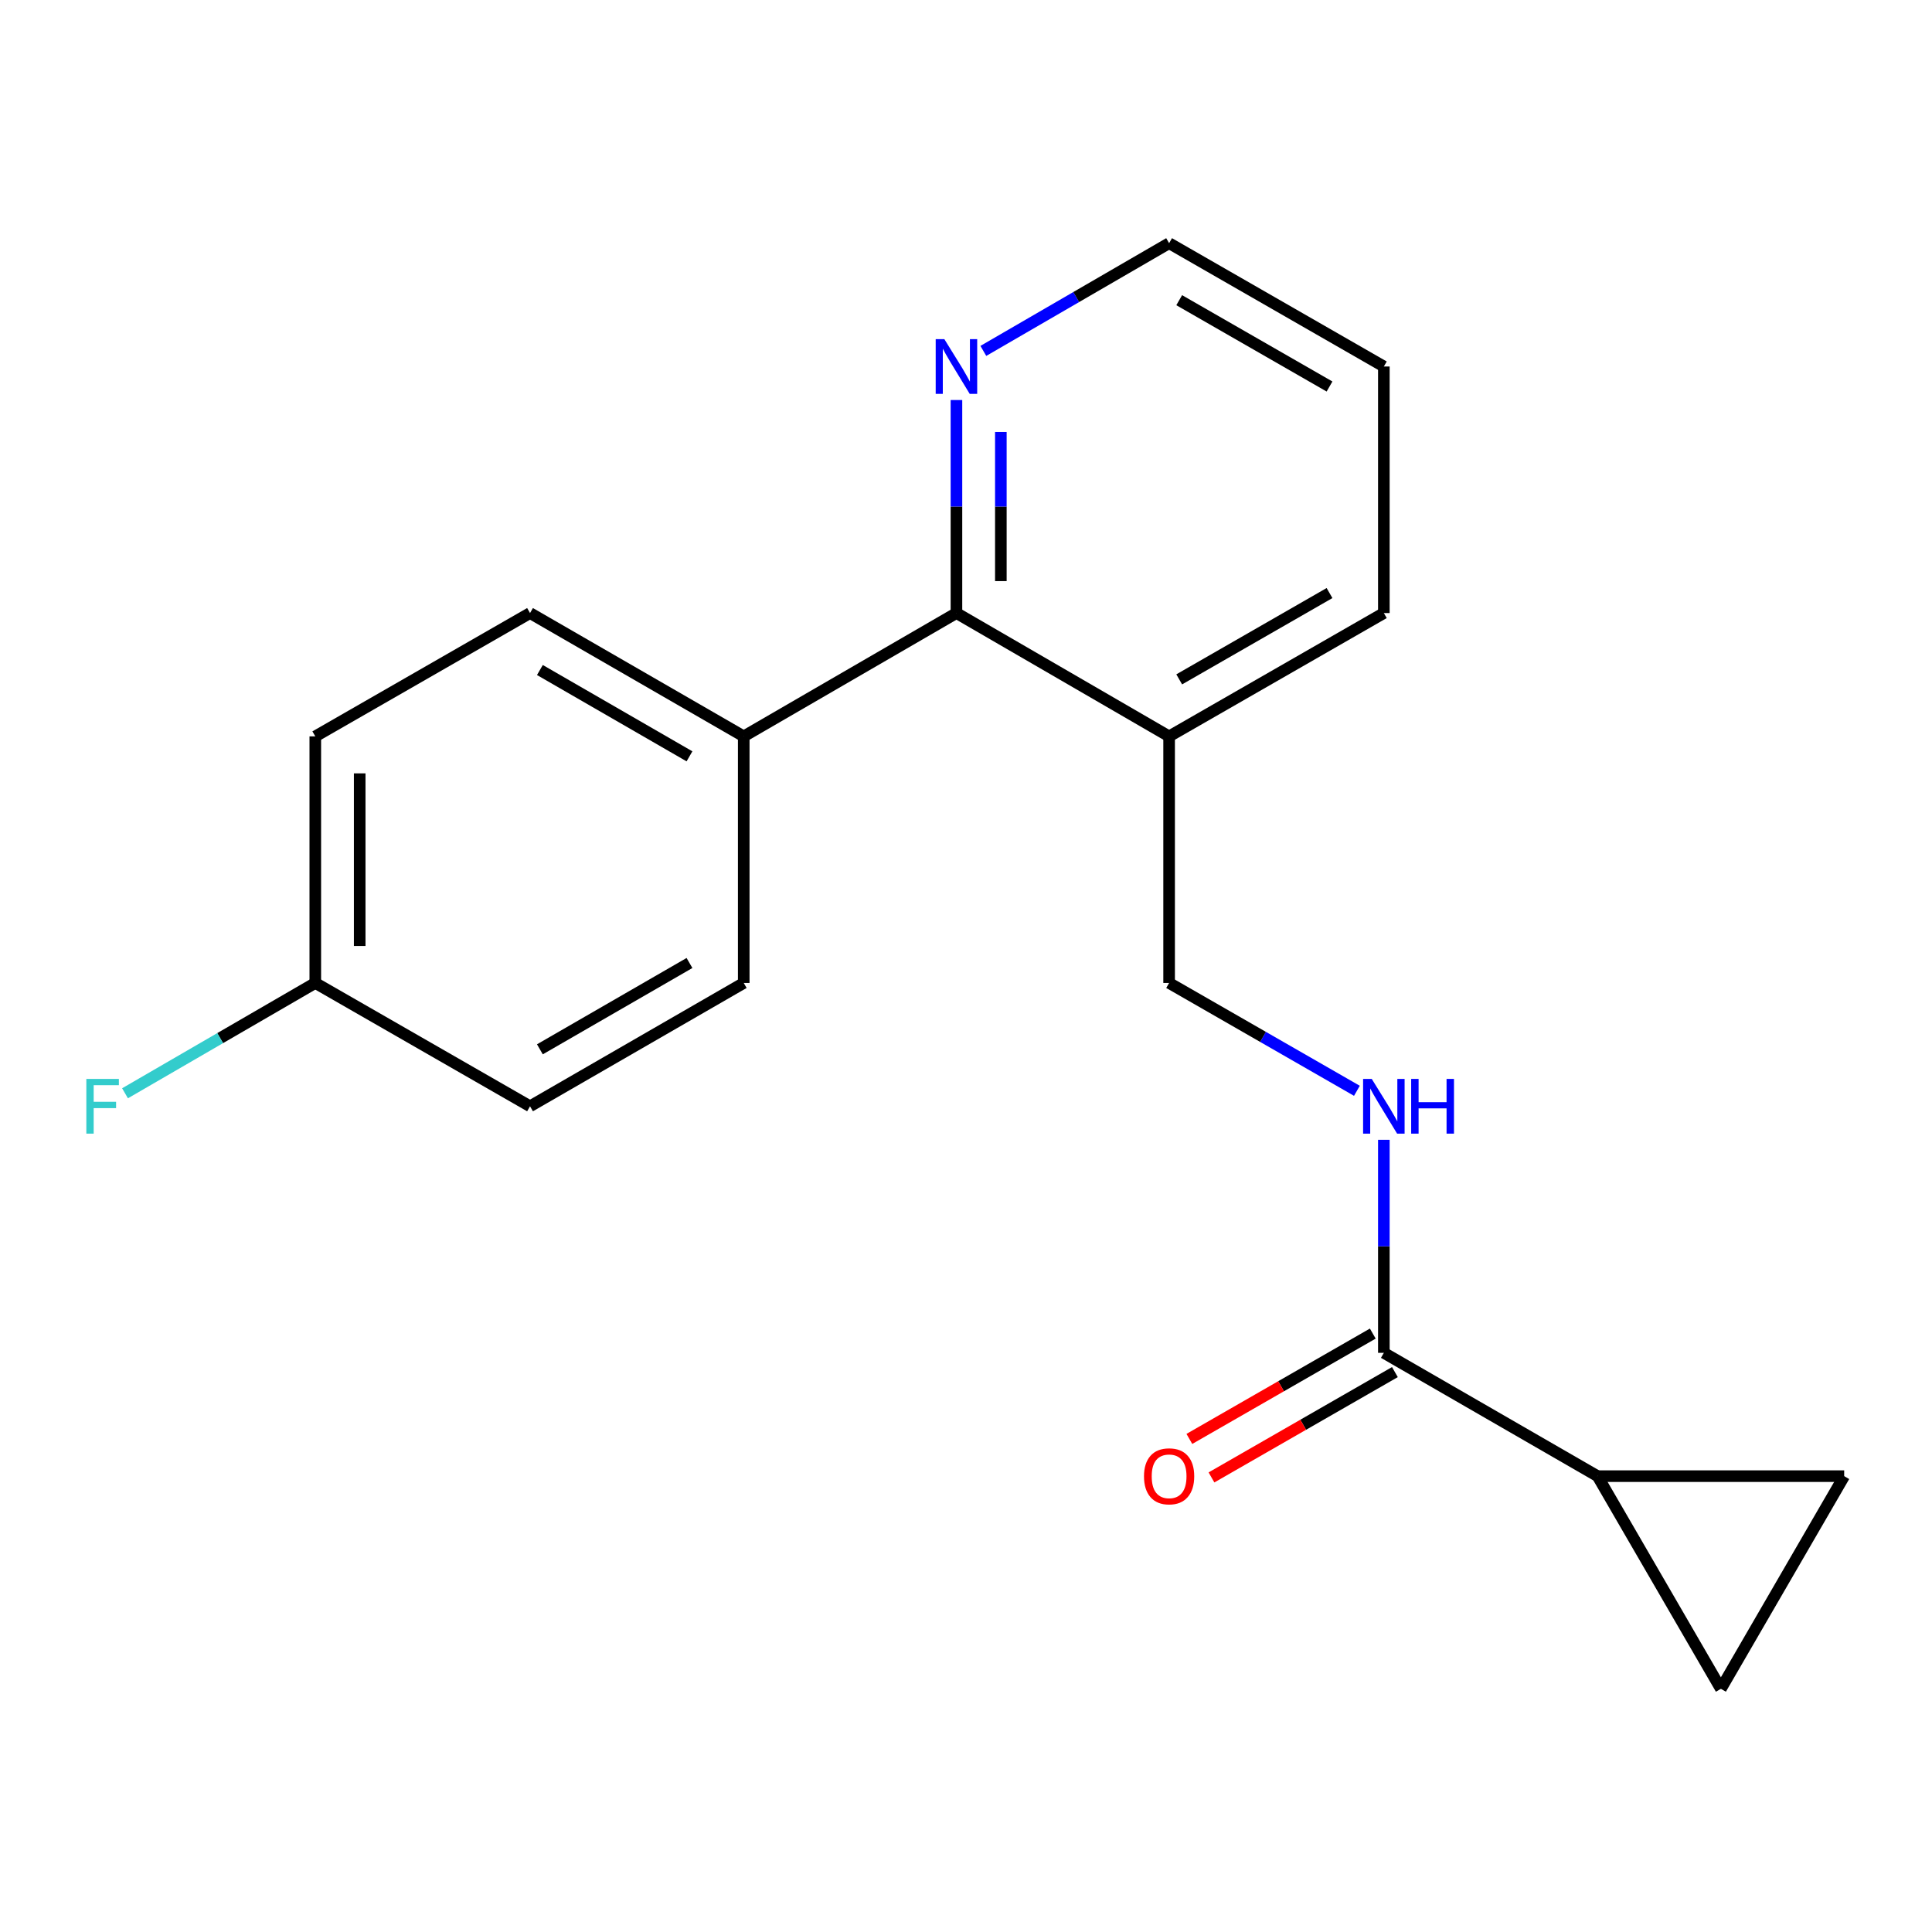 <?xml version='1.0' encoding='iso-8859-1'?>
<svg version='1.1' baseProfile='full'
              xmlns='http://www.w3.org/2000/svg'
                      xmlns:rdkit='http://www.rdkit.org/xml'
                      xmlns:xlink='http://www.w3.org/1999/xlink'
                  xml:space='preserve'
width='1000px' height='1000px' viewBox='0 0 1000 1000'>
<!-- END OF HEADER -->
<rect style='opacity:1.0;fill:#FFFFFF;stroke:none' width='1000' height='1000' x='0' y='0'> </rect>
<path class='bond-0' d='M 826.901,764.053 L 716.278,700.225' style='fill:none;fill-rule:evenodd;stroke:#000000;stroke-width:6px;stroke-linecap:butt;stroke-linejoin:miter;stroke-opacity:1' />
<path class='bond-2' d='M 826.901,764.053 L 954.545,764.053' style='fill:none;fill-rule:evenodd;stroke:#000000;stroke-width:6px;stroke-linecap:butt;stroke-linejoin:miter;stroke-opacity:1' />
<path class='bond-3' d='M 826.901,764.053 L 890.73,874.128' style='fill:none;fill-rule:evenodd;stroke:#000000;stroke-width:6px;stroke-linecap:butt;stroke-linejoin:miter;stroke-opacity:1' />
<path class='bond-4' d='M 716.278,700.225 L 716.278,645.091' style='fill:none;fill-rule:evenodd;stroke:#000000;stroke-width:6px;stroke-linecap:butt;stroke-linejoin:miter;stroke-opacity:1' />
<path class='bond-4' d='M 716.278,645.091 L 716.278,589.957' style='fill:none;fill-rule:evenodd;stroke:#0000FF;stroke-width:6px;stroke-linecap:butt;stroke-linejoin:miter;stroke-opacity:1' />
<path class='bond-9' d='M 710.555,690.26 L 663.083,717.521' style='fill:none;fill-rule:evenodd;stroke:#000000;stroke-width:6px;stroke-linecap:butt;stroke-linejoin:miter;stroke-opacity:1' />
<path class='bond-9' d='M 663.083,717.521 L 615.612,744.783' style='fill:none;fill-rule:evenodd;stroke:#FF0000;stroke-width:6px;stroke-linecap:butt;stroke-linejoin:miter;stroke-opacity:1' />
<path class='bond-9' d='M 722,710.19 L 674.529,737.451' style='fill:none;fill-rule:evenodd;stroke:#000000;stroke-width:6px;stroke-linecap:butt;stroke-linejoin:miter;stroke-opacity:1' />
<path class='bond-9' d='M 674.529,737.451 L 627.057,764.713' style='fill:none;fill-rule:evenodd;stroke:#FF0000;stroke-width:6px;stroke-linecap:butt;stroke-linejoin:miter;stroke-opacity:1' />
<path class='bond-1' d='M 495.055,317.319 L 605.13,381.147' style='fill:none;fill-rule:evenodd;stroke:#000000;stroke-width:6px;stroke-linecap:butt;stroke-linejoin:miter;stroke-opacity:1' />
<path class='bond-6' d='M 495.055,317.319 L 495.055,262.185' style='fill:none;fill-rule:evenodd;stroke:#000000;stroke-width:6px;stroke-linecap:butt;stroke-linejoin:miter;stroke-opacity:1' />
<path class='bond-6' d='M 495.055,262.185 L 495.055,207.051' style='fill:none;fill-rule:evenodd;stroke:#0000FF;stroke-width:6px;stroke-linecap:butt;stroke-linejoin:miter;stroke-opacity:1' />
<path class='bond-6' d='M 518.038,300.778 L 518.038,262.185' style='fill:none;fill-rule:evenodd;stroke:#000000;stroke-width:6px;stroke-linecap:butt;stroke-linejoin:miter;stroke-opacity:1' />
<path class='bond-6' d='M 518.038,262.185 L 518.038,223.591' style='fill:none;fill-rule:evenodd;stroke:#0000FF;stroke-width:6px;stroke-linecap:butt;stroke-linejoin:miter;stroke-opacity:1' />
<path class='bond-7' d='M 495.055,317.319 L 384.955,381.147' style='fill:none;fill-rule:evenodd;stroke:#000000;stroke-width:6px;stroke-linecap:butt;stroke-linejoin:miter;stroke-opacity:1' />
<path class='bond-19' d='M 954.545,764.053 L 890.73,874.128' style='fill:none;fill-rule:evenodd;stroke:#000000;stroke-width:6px;stroke-linecap:butt;stroke-linejoin:miter;stroke-opacity:1' />
<path class='bond-8' d='M 702.333,564.599 L 653.732,536.688' style='fill:none;fill-rule:evenodd;stroke:#0000FF;stroke-width:6px;stroke-linecap:butt;stroke-linejoin:miter;stroke-opacity:1' />
<path class='bond-8' d='M 653.732,536.688 L 605.13,508.778' style='fill:none;fill-rule:evenodd;stroke:#000000;stroke-width:6px;stroke-linecap:butt;stroke-linejoin:miter;stroke-opacity:1' />
<path class='bond-5' d='M 605.13,381.147 L 605.13,508.778' style='fill:none;fill-rule:evenodd;stroke:#000000;stroke-width:6px;stroke-linecap:butt;stroke-linejoin:miter;stroke-opacity:1' />
<path class='bond-16' d='M 605.13,381.147 L 716.278,317.319' style='fill:none;fill-rule:evenodd;stroke:#000000;stroke-width:6px;stroke-linecap:butt;stroke-linejoin:miter;stroke-opacity:1' />
<path class='bond-16' d='M 610.357,351.642 L 688.16,306.963' style='fill:none;fill-rule:evenodd;stroke:#000000;stroke-width:6px;stroke-linecap:butt;stroke-linejoin:miter;stroke-opacity:1' />
<path class='bond-20' d='M 508.976,181.628 L 557.053,153.75' style='fill:none;fill-rule:evenodd;stroke:#0000FF;stroke-width:6px;stroke-linecap:butt;stroke-linejoin:miter;stroke-opacity:1' />
<path class='bond-20' d='M 557.053,153.75 L 605.13,125.872' style='fill:none;fill-rule:evenodd;stroke:#000000;stroke-width:6px;stroke-linecap:butt;stroke-linejoin:miter;stroke-opacity:1' />
<path class='bond-10' d='M 384.955,381.147 L 274.344,317.319' style='fill:none;fill-rule:evenodd;stroke:#000000;stroke-width:6px;stroke-linecap:butt;stroke-linejoin:miter;stroke-opacity:1' />
<path class='bond-10' d='M 356.876,391.479 L 279.448,346.799' style='fill:none;fill-rule:evenodd;stroke:#000000;stroke-width:6px;stroke-linecap:butt;stroke-linejoin:miter;stroke-opacity:1' />
<path class='bond-11' d='M 384.955,381.147 L 384.955,508.778' style='fill:none;fill-rule:evenodd;stroke:#000000;stroke-width:6px;stroke-linecap:butt;stroke-linejoin:miter;stroke-opacity:1' />
<path class='bond-14' d='M 274.344,317.319 L 163.196,381.147' style='fill:none;fill-rule:evenodd;stroke:#000000;stroke-width:6px;stroke-linecap:butt;stroke-linejoin:miter;stroke-opacity:1' />
<path class='bond-13' d='M 384.955,508.778 L 274.344,572.607' style='fill:none;fill-rule:evenodd;stroke:#000000;stroke-width:6px;stroke-linecap:butt;stroke-linejoin:miter;stroke-opacity:1' />
<path class='bond-13' d='M 356.876,498.446 L 279.448,543.126' style='fill:none;fill-rule:evenodd;stroke:#000000;stroke-width:6px;stroke-linecap:butt;stroke-linejoin:miter;stroke-opacity:1' />
<path class='bond-12' d='M 163.196,508.778 L 274.344,572.607' style='fill:none;fill-rule:evenodd;stroke:#000000;stroke-width:6px;stroke-linecap:butt;stroke-linejoin:miter;stroke-opacity:1' />
<path class='bond-15' d='M 163.196,508.778 L 113.953,537.329' style='fill:none;fill-rule:evenodd;stroke:#000000;stroke-width:6px;stroke-linecap:butt;stroke-linejoin:miter;stroke-opacity:1' />
<path class='bond-15' d='M 113.953,537.329 L 64.71,565.88' style='fill:none;fill-rule:evenodd;stroke:#33CCCC;stroke-width:6px;stroke-linecap:butt;stroke-linejoin:miter;stroke-opacity:1' />
<path class='bond-21' d='M 163.196,508.778 L 163.196,381.147' style='fill:none;fill-rule:evenodd;stroke:#000000;stroke-width:6px;stroke-linecap:butt;stroke-linejoin:miter;stroke-opacity:1' />
<path class='bond-21' d='M 186.179,489.633 L 186.179,400.292' style='fill:none;fill-rule:evenodd;stroke:#000000;stroke-width:6px;stroke-linecap:butt;stroke-linejoin:miter;stroke-opacity:1' />
<path class='bond-18' d='M 716.278,317.319 L 716.278,189.7' style='fill:none;fill-rule:evenodd;stroke:#000000;stroke-width:6px;stroke-linecap:butt;stroke-linejoin:miter;stroke-opacity:1' />
<path class='bond-17' d='M 605.13,125.872 L 716.278,189.7' style='fill:none;fill-rule:evenodd;stroke:#000000;stroke-width:6px;stroke-linecap:butt;stroke-linejoin:miter;stroke-opacity:1' />
<path class='bond-17' d='M 610.357,155.376 L 688.16,200.056' style='fill:none;fill-rule:evenodd;stroke:#000000;stroke-width:6px;stroke-linecap:butt;stroke-linejoin:miter;stroke-opacity:1' />
<path  class='atom-5' d='M 710.018 558.447
L 719.298 573.447
Q 720.218 574.927, 721.698 577.607
Q 723.178 580.287, 723.258 580.447
L 723.258 558.447
L 727.018 558.447
L 727.018 586.767
L 723.138 586.767
L 713.178 570.367
Q 712.018 568.447, 710.778 566.247
Q 709.578 564.047, 709.218 563.367
L 709.218 586.767
L 705.538 586.767
L 705.538 558.447
L 710.018 558.447
' fill='#0000FF'/>
<path  class='atom-5' d='M 730.418 558.447
L 734.258 558.447
L 734.258 570.487
L 748.738 570.487
L 748.738 558.447
L 752.578 558.447
L 752.578 586.767
L 748.738 586.767
L 748.738 573.687
L 734.258 573.687
L 734.258 586.767
L 730.418 586.767
L 730.418 558.447
' fill='#0000FF'/>
<path  class='atom-7' d='M 488.795 175.54
L 498.075 190.54
Q 498.995 192.02, 500.475 194.7
Q 501.955 197.38, 502.035 197.54
L 502.035 175.54
L 505.795 175.54
L 505.795 203.86
L 501.915 203.86
L 491.955 187.46
Q 490.795 185.54, 489.555 183.34
Q 488.355 181.14, 487.995 180.46
L 487.995 203.86
L 484.315 203.86
L 484.315 175.54
L 488.795 175.54
' fill='#0000FF'/>
<path  class='atom-10' d='M 592.13 764.133
Q 592.13 757.333, 595.49 753.533
Q 598.85 749.733, 605.13 749.733
Q 611.41 749.733, 614.77 753.533
Q 618.13 757.333, 618.13 764.133
Q 618.13 771.013, 614.73 774.933
Q 611.33 778.813, 605.13 778.813
Q 598.89 778.813, 595.49 774.933
Q 592.13 771.053, 592.13 764.133
M 605.13 775.613
Q 609.45 775.613, 611.77 772.733
Q 614.13 769.813, 614.13 764.133
Q 614.13 758.573, 611.77 755.773
Q 609.45 752.933, 605.13 752.933
Q 600.81 752.933, 598.45 755.733
Q 596.13 758.533, 596.13 764.133
Q 596.13 769.853, 598.45 772.733
Q 600.81 775.613, 605.13 775.613
' fill='#FF0000'/>
<path  class='atom-16' d='M 44.689 558.447
L 61.529 558.447
L 61.529 561.687
L 48.489 561.687
L 48.489 570.287
L 60.089 570.287
L 60.089 573.567
L 48.489 573.567
L 48.489 586.767
L 44.689 586.767
L 44.689 558.447
' fill='#33CCCC'/>
</svg>
